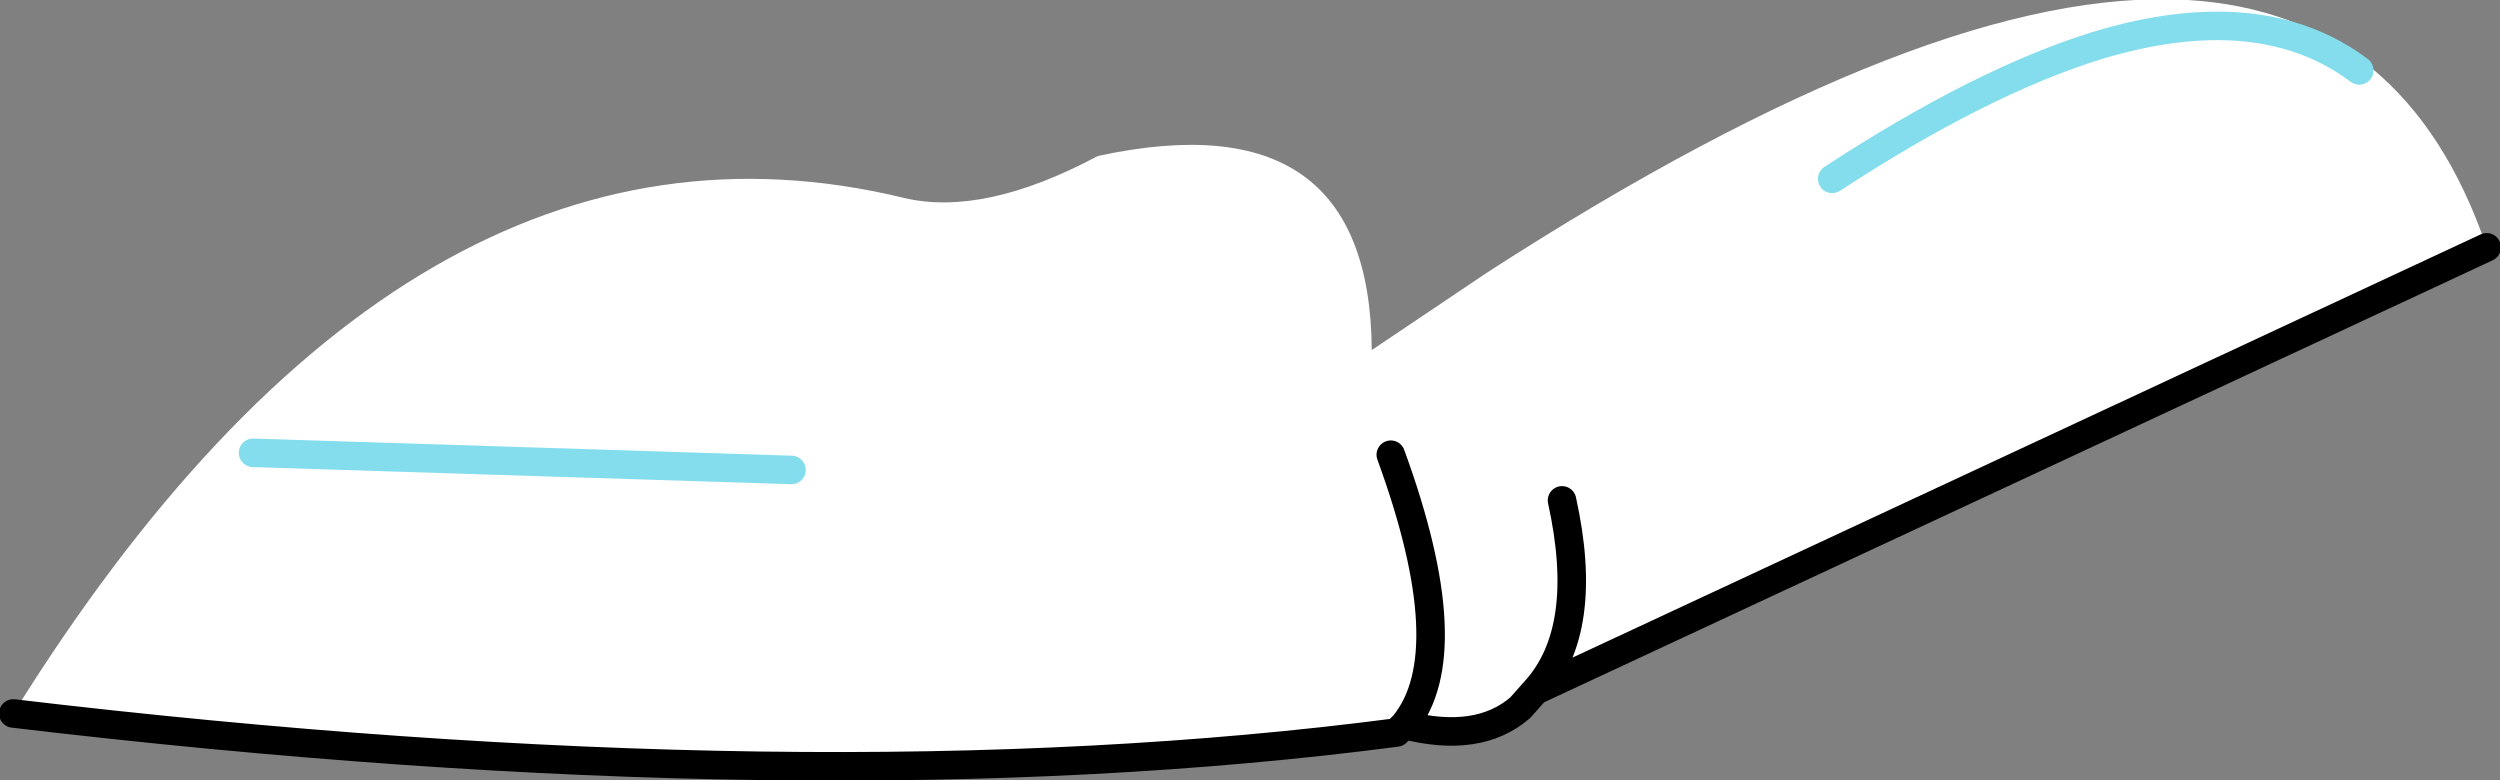 <?xml version="1.0" encoding="UTF-8" standalone="no"?>
<svg xmlns:xlink="http://www.w3.org/1999/xlink" height="20.5px" width="65.7px" xmlns="http://www.w3.org/2000/svg">
  <rect width="100%" height="100%" fill="#808080" stroke="none"/>
  <g transform="matrix(1.0, 0.0, 0.0, 1.0, 32.85, 10.1)">
    <path d="M29.15 -8.25 Q26.55 -10.2 22.25 -8.9 19.2 -7.95 15.3 -5.4 19.2 -7.95 22.25 -8.9 26.55 -10.2 29.15 -8.25 M-32.5 8.65 Q-22.1 -8.05 -9.1 -4.9 -7.0 -4.4 -4.0 -6.0 3.15 -7.55 3.2 -0.9 L6.25 -2.95 Q17.95 -10.5 24.65 -10.1 30.4 -9.75 32.5 -3.6 L7.5 8.05 7.1 8.5 Q6.0 9.45 4.05 8.95 L3.85 9.15 Q-11.45 11.15 -32.5 8.65 M-12.05 2.25 L-26.2 1.8 -12.05 2.25 M4.05 8.95 Q5.6 7.05 3.7 1.85 5.6 7.05 4.05 8.95 M8.2 3.05 Q8.95 6.45 7.5 8.05 8.95 6.45 8.2 3.05" fill="#ffffff" fill-rule="evenodd" stroke="none"/>
    <path d="M15.3 -5.4 Q19.2 -7.95 22.25 -8.9 26.55 -10.2 29.15 -8.25 M-26.2 1.8 L-12.05 2.25" fill="none" stroke="#83dded" stroke-linecap="round" stroke-linejoin="round" stroke-width="0.75"/>
    <path d="M32.5 -3.6 L7.5 8.05 7.1 8.5 Q6.0 9.45 4.05 8.95 L3.85 9.15 Q-11.45 11.15 -32.5 8.65 M7.5 8.05 Q8.95 6.45 8.2 3.05 M3.7 1.85 Q5.6 7.05 4.05 8.95" fill="none" stroke="#000000" stroke-linecap="round" stroke-linejoin="round" stroke-width="0.75"/>
  </g>
</svg>

